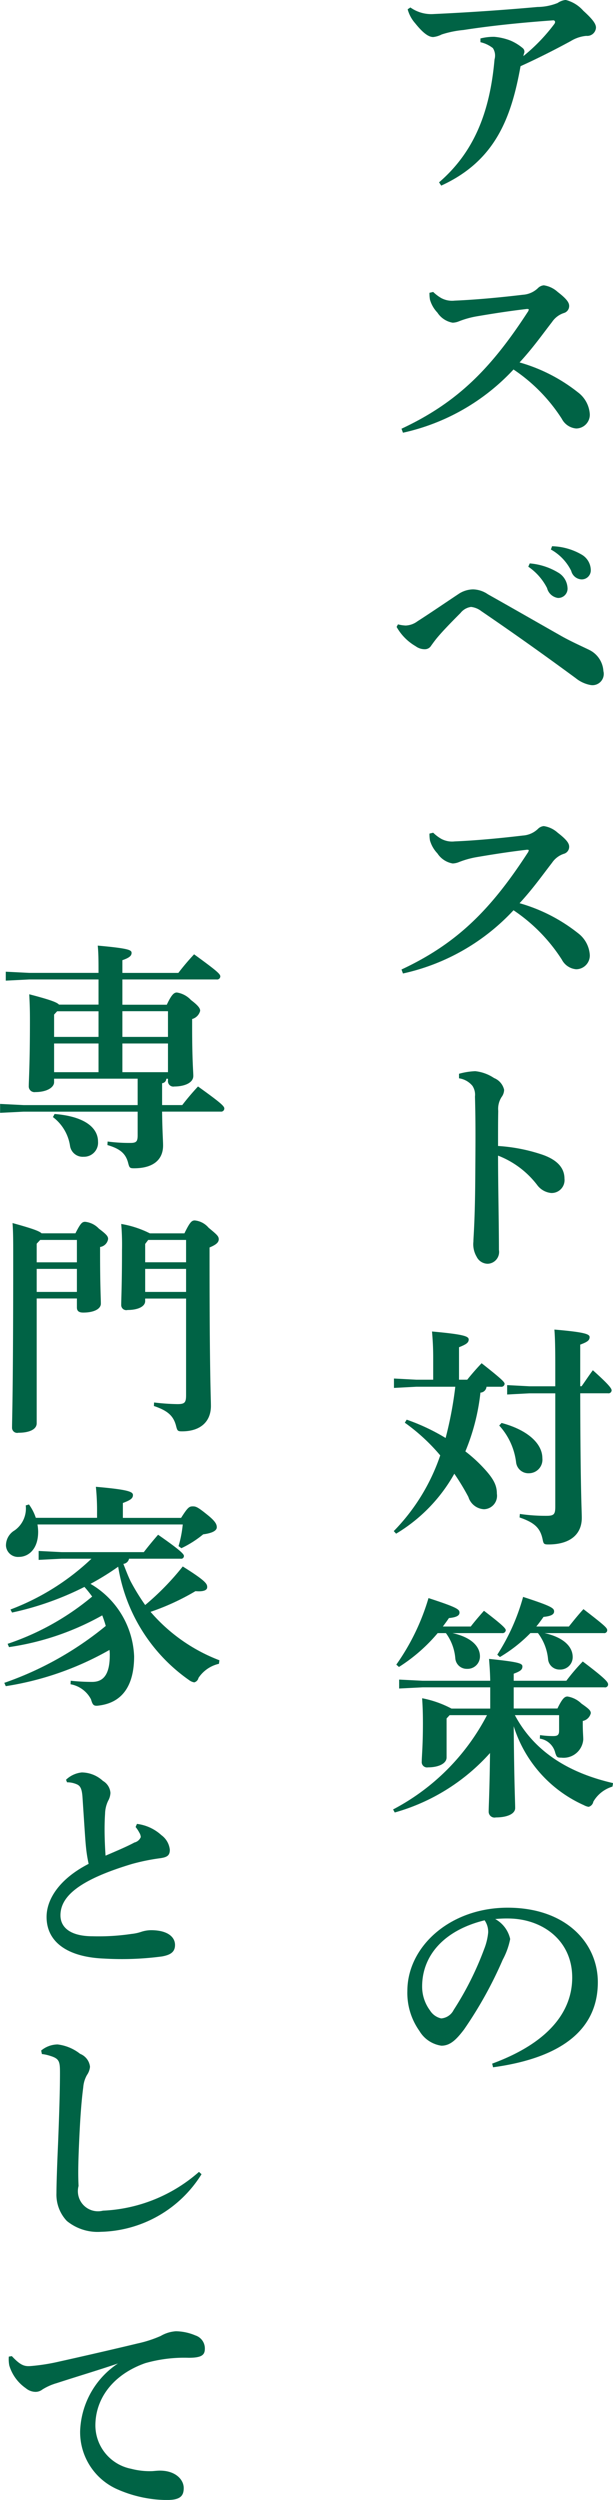 <svg xmlns="http://www.w3.org/2000/svg" width="62.66" height="255.224" viewBox="0 0 62.66 255.224">
  <defs>
    <style>
      .cls-1 {
        fill: #006345;
        fill-rule: evenodd;
      }
    </style>
  </defs>
  <path id="text01.svg" class="cls-1" d="M1111.7,805.605a3.532,3.532,0,0,0,.76,1.417c0.77,0.96,1.35,1.416,1.85,1.416a2.463,2.463,0,0,0,.87-0.264,10.349,10.349,0,0,1,2.23-.456c2.33-.36,5.21-0.7,9.14-0.984a0.181,0.181,0,0,1,.22.168,0.377,0.377,0,0,1-.07.192,18.241,18.241,0,0,1-3.17,3.288,1.52,1.52,0,0,1,.09-0.336,0.463,0.463,0,0,0-.16-0.48,5,5,0,0,0-1.25-.768,5.941,5.941,0,0,0-1.66-.384,5.535,5.535,0,0,0-1.41.168v0.384a3.183,3.183,0,0,1,1.27.6,1.4,1.4,0,0,1,.17,1.152c-0.48,5.5-2.16,9.529-5.67,12.553l0.22,0.336c5.57-2.544,7.17-6.985,8.11-12.193,1.75-.792,3.46-1.656,5.14-2.568a3.649,3.649,0,0,1,1.58-.528,0.894,0.894,0,0,0,.99-0.84c0-.384-0.32-0.84-1.3-1.729a3.549,3.549,0,0,0-1.8-1.1,1.8,1.8,0,0,0-.82.312,5.665,5.665,0,0,1-2.06.408c-2.67.24-6.41,0.528-10.61,0.72a3.676,3.676,0,0,1-2.38-.672Zm2.23,28.944a3.615,3.615,0,0,0,.05.7,3.177,3.177,0,0,0,.76,1.32,2.337,2.337,0,0,0,1.56,1.032,1.834,1.834,0,0,0,.65-0.144,9.25,9.25,0,0,1,1.78-.5c1.41-.24,3.19-0.528,5.04-0.744,0.14-.024.31-0.024,0.31,0.048a0.623,0.623,0,0,1-.12.264c-3.79,5.833-7.25,9.265-12.89,11.9l0.15,0.408a21.781,21.781,0,0,0,11.3-6.456,17.254,17.254,0,0,1,4.94,5.04,1.826,1.826,0,0,0,1.47.984,1.406,1.406,0,0,0,1.39-1.44,3.029,3.029,0,0,0-1.22-2.256,17.12,17.12,0,0,0-5.96-3.048c1.37-1.488,2.26-2.76,3.32-4.129a2.335,2.335,0,0,1,1.2-.912,0.745,0.745,0,0,0,.55-0.72c0-.336-0.22-0.7-1.18-1.44a2.683,2.683,0,0,0-1.41-.672,0.954,0.954,0,0,0-.58.264,2.447,2.447,0,0,1-1.56.7c-2.02.24-4.61,0.5-6.98,0.6a2.338,2.338,0,0,1-1.37-.264,4.187,4.187,0,0,1-.82-0.624Zm10.1,27.961a5.859,5.859,0,0,1,1.92,2.184,1.346,1.346,0,0,0,1.11,1.008,0.951,0.951,0,0,0,.98-1.056,1.929,1.929,0,0,0-.84-1.464,6.651,6.651,0,0,0-3.02-1.008Zm2.31-1.753a5.039,5.039,0,0,1,2.08,2.185,1.144,1.144,0,0,0,1.01.864,0.926,0.926,0,0,0,.99-0.96,1.861,1.861,0,0,0-.96-1.585,6.331,6.331,0,0,0-3-.84Zm-15.77,7.9a5.237,5.237,0,0,0,1.94,1.968,1.559,1.559,0,0,0,.96.312,0.745,0.745,0,0,0,.63-0.36c0.19-.264.43-0.6,0.72-0.936,0.45-.528,1.15-1.272,2.28-2.4a1.661,1.661,0,0,1,1.08-.624,2.109,2.109,0,0,1,1.05.432c3.24,2.208,6.19,4.3,9.65,6.841a3.373,3.373,0,0,0,1.51.7,1.151,1.151,0,0,0,1.32-1.417,2.581,2.581,0,0,0-1.34-2.112c-0.5-.264-1.95-0.888-3.07-1.536-2.12-1.2-4.54-2.592-7.4-4.2a2.8,2.8,0,0,0-1.51-.5,2.754,2.754,0,0,0-1.53.5c-1.06.7-2.88,1.944-4.16,2.76a2.143,2.143,0,0,1-1.2.432,3.76,3.76,0,0,1-.79-0.12Zm3.36,21.1a3.615,3.615,0,0,0,.05.7,3.177,3.177,0,0,0,.76,1.32,2.337,2.337,0,0,0,1.56,1.032,1.834,1.834,0,0,0,.65-0.144,9.25,9.25,0,0,1,1.78-.5c1.41-.24,3.19-0.528,5.04-0.744,0.14-.024.31-0.024,0.31,0.048a0.623,0.623,0,0,1-.12.264c-3.79,5.833-7.25,9.265-12.89,11.9l0.15,0.408a21.781,21.781,0,0,0,11.3-6.456,17.254,17.254,0,0,1,4.94,5.04,1.826,1.826,0,0,0,1.47.984,1.406,1.406,0,0,0,1.39-1.44,3.029,3.029,0,0,0-1.22-2.256,17.12,17.12,0,0,0-5.96-3.048c1.37-1.488,2.26-2.76,3.32-4.129a2.335,2.335,0,0,1,1.2-.912,0.745,0.745,0,0,0,.55-0.72c0-.336-0.22-0.7-1.18-1.44a2.683,2.683,0,0,0-1.41-.672,0.954,0.954,0,0,0-.58.264,2.447,2.447,0,0,1-1.56.7c-2.02.24-4.61,0.5-6.98,0.6a2.338,2.338,0,0,1-1.37-.264,4.187,4.187,0,0,1-.82-0.624Zm3.02,24.984a2.188,2.188,0,0,1,1.37.768,1.64,1.64,0,0,1,.26,1.1c0.08,2.761.05,5.233,0.03,8.353-0.03,4.465-.19,5.977-0.19,6.457a2.5,2.5,0,0,0,.33,1.536,1.272,1.272,0,0,0,1.15.72,1.208,1.208,0,0,0,1.13-1.416c0-2.712-.09-6.649-0.09-9.625a9.215,9.215,0,0,1,3.98,2.976,2.027,2.027,0,0,0,1.44.84,1.316,1.316,0,0,0,1.37-1.464c0-.984-0.6-1.872-2.26-2.448a17.5,17.5,0,0,0-4.53-.888c0-1.68,0-2.688.02-3.576a2.222,2.222,0,0,1,.34-1.417,1.272,1.272,0,0,0,.26-0.744,1.705,1.705,0,0,0-1.03-1.2,4.269,4.269,0,0,0-1.92-.7,7.268,7.268,0,0,0-1.66.264v0.456Zm-2.64,30.769h-1.73l-2.28-.12v0.96l2.28-.12h3.99a38.664,38.664,0,0,1-.99,5.232,20.775,20.775,0,0,0-3.98-1.872l-0.19.312a19.6,19.6,0,0,1,3.62,3.336,20.412,20.412,0,0,1-4.75,7.729l0.24,0.264a16.534,16.534,0,0,0,5.95-6.121,23.341,23.341,0,0,1,1.44,2.377,1.762,1.762,0,0,0,1.59,1.248,1.371,1.371,0,0,0,1.32-1.584c0-.816-0.29-1.489-1.37-2.641a14.739,14.739,0,0,0-1.85-1.68,21.7,21.7,0,0,0,1.54-6,0.657,0.657,0,0,0,.62-0.6h1.46a0.33,0.33,0,0,0,.39-0.288c0-.168-0.15-0.384-2.35-2.113-0.48.5-1.01,1.105-1.47,1.681h-0.84v-3.313c0.72-.288.99-0.456,0.99-0.792s-0.56-.528-3.75-0.816c0.07,0.864.12,1.56,0.12,2.688V945.5Zm12.48,0.672h-2.64l-2.28-.12v0.96l2.28-.12h2.64v11.569c0,0.792-.14.936-0.91,0.936a17.956,17.956,0,0,1-2.71-.192l-0.03.36c1.54,0.528,2.12,1.08,2.36,2.256,0.09,0.456.14,0.5,0.6,0.5,2.2,0,3.4-1.032,3.4-2.712,0-.792-0.14-2.712-0.16-12.721h2.83a0.32,0.32,0,0,0,.38-0.288c0-.168-0.14-0.48-1.92-2.065-0.43.577-.74,1.057-1.15,1.633h-0.14v-4.249c0.72-.264.96-0.432,0.96-0.768,0-.288-0.41-0.5-3.6-0.768,0.07,0.888.09,1.968,0.09,3.864v1.921Zm-5.73,4.008a6.781,6.781,0,0,1,1.72,3.72,1.264,1.264,0,0,0,1.32,1.152,1.387,1.387,0,0,0,1.37-1.536c0-1.488-1.49-2.88-4.17-3.6Zm-0.92,26.736v2.16h-3.96a10.735,10.735,0,0,0-3-1.056c0.05,0.816.08,1.416,0.08,2.568,0,2.328-.12,3.385-0.12,3.889a0.544,0.544,0,0,0,.64.6c1.11,0,1.9-.408,1.9-1.008v-3.985l0.31-.336h3.82a22.67,22.67,0,0,1-9.6,9.625l0.17,0.312a20.518,20.518,0,0,0,9.74-6.073c-0.05,4.105-.14,5.449-0.14,6a0.6,0.6,0,0,0,.74.576c1.1,0,1.97-.336,1.97-0.96s-0.1-2.4-.15-8.353a13.128,13.128,0,0,0,7.18,8.065,1.457,1.457,0,0,0,.48.168,0.669,0.669,0,0,0,.48-0.528,3.374,3.374,0,0,1,1.95-1.536l0.07-.36c-4.61-1.056-8.09-3.265-10.04-6.937h4.52v1.584c0,0.432-.15.552-0.6,0.552a9.13,9.13,0,0,1-1.35-.1l-0.02.36a1.921,1.921,0,0,1,1.58,1.464c0.15,0.433.19,0.481,0.63,0.481a2.016,2.016,0,0,0,2.23-1.849c0-.36-0.05-0.768-0.05-1.608V980.35a1.051,1.051,0,0,0,.82-0.792c0-.264-0.17-0.432-0.96-0.984a2.625,2.625,0,0,0-1.42-.72c-0.29,0-.53.192-1.03,1.224h-4.47v-2.16h9.27a0.308,0.308,0,0,0,.38-0.288c0-.24-0.21-0.552-2.59-2.352a21.141,21.141,0,0,0-1.68,1.968h-5.38v-0.72c0.72-.264.89-0.432,0.89-0.744s-0.38-.456-3.41-0.768c0.05,0.72.1,1.248,0.12,2.232h-6.91l-2.4-.12v0.912l2.4-.12h6.91Zm1.2-5.545a0.33,0.33,0,0,0,.39-0.288c0-.168-0.22-0.456-2.23-1.992-0.51.576-.96,1.1-1.35,1.608h-2.85c0.21-.288.43-0.576,0.62-0.864,0.79-.072,1.08-0.264,1.08-0.552,0-.336-0.22-0.528-3.17-1.488a22.9,22.9,0,0,1-3.29,6.793l0.27,0.24a17.183,17.183,0,0,0,3.96-3.457h0.84a5.055,5.055,0,0,1,.96,2.569,1.166,1.166,0,0,0,1.2,1.08,1.265,1.265,0,0,0,1.32-1.272c0-1.056-.94-1.969-2.81-2.377h5.06Zm3.68,0a5.2,5.2,0,0,1,1.03,2.641,1.166,1.166,0,0,0,1.2,1.08,1.265,1.265,0,0,0,1.32-1.272c0-1.128-1.03-2.041-2.88-2.449h6.05a0.3,0.3,0,0,0,.36-0.288c0-.24-0.22-0.456-2.43-2.16-0.55.6-1.03,1.2-1.49,1.776h-3.33c0.26-.312.5-0.648,0.74-0.984,0.79-.072,1.08-0.264,1.08-0.552,0-.336-0.21-0.528-3.17-1.488a21.1,21.1,0,0,1-2.64,5.9l0.27,0.24a15.094,15.094,0,0,0,3.12-2.449h0.77Zm-4.59,44.327c7.51-1.03,10.71-4.2,10.71-8.69,0-3.98-3.24-7.605-9.22-7.605-5.88,0-10.25,3.965-10.25,8.5a6.688,6.688,0,0,0,1.23,4.08,3.131,3.131,0,0,0,2.25,1.51c0.89,0,1.51-.6,2.31-1.65a41.377,41.377,0,0,0,3.96-7.13,7.487,7.487,0,0,0,.76-2.11,3.088,3.088,0,0,0-1.53-2.04,11.848,11.848,0,0,1,1.63-.05c3.36,0.14,6.24,2.33,6.24,6.02,0,3.34-2.23,6.6-8.18,8.79Zm-0.86-15a2.062,2.062,0,0,1,.36,1.25,6.24,6.24,0,0,1-.41,1.68,31.75,31.75,0,0,1-3.12,6.22,1.559,1.559,0,0,1-1.27.86,1.816,1.816,0,0,1-1.15-.82,4.074,4.074,0,0,1-.8-2.44C1113.18,1004.28,1115.44,1001.71,1119.57,1000.7Zm-35.47-85.921v2.688h-11.66l-2.4-.12v0.912l2.4-.12h11.66v2.424c0,0.624-.14.768-0.74,0.768a16.854,16.854,0,0,1-2.33-.144l-0.02.36c1.32,0.384,1.89.888,2.13,1.872,0.12,0.457.17,0.5,0.6,0.5,1.88,0,2.96-.817,2.96-2.329,0-.5-0.08-1.488-0.1-3.456h5.98a0.325,0.325,0,0,0,.38-0.312c0-.24-0.31-0.552-2.69-2.256-0.6.648-1.13,1.272-1.61,1.9h-2.06v-2.232a0.472,0.472,0,0,0,.43-0.456h0.17v0.192a0.55,0.55,0,0,0,.65.6c0.96,0,1.94-.336,1.94-1.08,0-.48-0.12-1.488-0.12-5.089v-0.72a1.159,1.159,0,0,0,.82-0.84c0-.216-0.12-0.48-0.94-1.1a2.484,2.484,0,0,0-1.44-.768c-0.29,0-.55.216-1.03,1.248h-4.54V904.65h9.63a0.325,0.325,0,0,0,.38-0.312c0-.24-0.33-0.552-2.68-2.256a24.673,24.673,0,0,0-1.61,1.9h-5.72v-1.3c0.77-.264.94-0.48,0.94-0.744,0-.288-0.24-0.456-3.46-0.744,0.08,0.768.08,1.608,0.08,2.784h-7.08l-2.4-.12v0.912l2.4-.12h7.08v2.568h-4.04c-0.21-.24-0.91-0.5-3.04-1.056,0.04,0.84.07,1.44,0.07,2.64,0,4.537-.12,6.169-0.12,6.721a0.583,0.583,0,0,0,.67.624c1.22,0,1.92-.5,1.92-1.008v-0.36h8.54Zm3.1-6.889v2.616h-4.66V907.89h4.66Zm-7.1,0v2.616h-4.54v-2.28l0.31-.336h4.23Zm-4.54,6.217v-2.929h4.54v2.929h-4.54Zm6.98,0v-2.929h4.66v2.929h-4.66Zm-7.1,4.584a4.528,4.528,0,0,1,1.75,2.952,1.308,1.308,0,0,0,1.39,1.1,1.432,1.432,0,0,0,1.47-1.536c0-1.464-1.42-2.592-4.44-2.832Zm9.43,18.527h4.18v9.865c0,0.768-.15.912-0.89,0.912a22.234,22.234,0,0,1-2.38-.168l-0.02.36c1.42,0.48,2.02,1.008,2.28,2.088,0.12,0.456.17,0.5,0.6,0.5,1.87,0,2.95-.984,2.95-2.592,0-.864-0.14-3.24-0.14-15.121V932.01c0.7-.288.94-0.528,0.94-0.84s-0.2-.48-1.04-1.176a2.125,2.125,0,0,0-1.41-.744c-0.32,0-.51.192-1.06,1.32h-3.53a10.333,10.333,0,0,0-2.93-.96,25.617,25.617,0,0,1,.08,2.688c0,3.408-.08,4.992-0.08,5.568a0.518,0.518,0,0,0,.65.528c1.08,0,1.8-.36,1.8-0.912v-0.264Zm0-3.7V931.65l0.31-.408h3.87v2.28h-4.18Zm0,0.672h4.18v2.352h-4.18v-2.352Zm-10.58-3.624c-0.24-.24-0.96-0.5-2.98-1.056,0.07,0.936.07,1.848,0.07,3.408,0,13.8-.12,16.633-0.12,17.473a0.525,0.525,0,0,0,.65.528c1.15,0,1.87-.36,1.87-0.96V937.218h4.11v0.912c0,0.36.19,0.528,0.65,0.528,1.12,0,1.8-.384,1.8-0.912,0-.552-0.08-1.752-0.08-5.16v-0.624a0.968,0.968,0,0,0,.82-0.816c0-.264-0.14-0.456-0.94-1.056a2.246,2.246,0,0,0-1.41-.7c-0.31,0-.48.168-0.99,1.176h-3.45Zm3.6,5.976h-4.11v-2.352h4.11v2.352Zm0-3.024h-4.11v-1.9l0.36-.384h3.75v2.28Zm-7.27,43.273a31.03,31.03,0,0,0,10.6-3.7,3.406,3.406,0,0,1,.03.552c0,2.088-.75,2.712-1.8,2.712a20.42,20.42,0,0,1-2.19-.12l-0.02.36a2.932,2.932,0,0,1,2.09,1.536c0.19,0.648.29,0.721,0.91,0.624,2.38-.336,3.5-2.136,3.5-5.016a8.969,8.969,0,0,0-4.46-7.393,26.617,26.617,0,0,0,2.83-1.752,17.481,17.481,0,0,0,7.27,11.593,1.149,1.149,0,0,0,.51.216,0.612,0.612,0,0,0,.43-0.456,3.42,3.42,0,0,1,2.09-1.44l0.05-.36a17.535,17.535,0,0,1-7.04-4.944,24.466,24.466,0,0,0,4.59-2.113c0.84,0.072,1.2-.1,1.2-0.408,0-.336-0.12-0.624-2.5-2.112a27.085,27.085,0,0,1-3.84,3.937,22.741,22.741,0,0,1-1.49-2.425c-0.28-.576-0.5-1.176-0.74-1.776a0.668,0.668,0,0,0,.58-0.528h5.28a0.276,0.276,0,0,0,.33-0.288c0-.168-0.29-0.528-2.64-2.16-0.5.576-.98,1.152-1.46,1.776h-8.4l-2.35-.12v0.912l2.35-.12h3.05a24.66,24.66,0,0,1-8.28,5.185l0.16,0.312a30.619,30.619,0,0,0,7.4-2.617,11.507,11.507,0,0,1,.79.985,26.741,26.741,0,0,1-8.64,4.824l0.14,0.336a27.5,27.5,0,0,0,9.53-3.24q0.21,0.54.36,1.08a33.791,33.791,0,0,1-10.37,5.808Zm3.07-17.185a4.9,4.9,0,0,0-.7-1.368l-0.33.1a2.736,2.736,0,0,1-1.13,2.544,1.781,1.781,0,0,0-.89,1.584,1.228,1.228,0,0,0,1.32,1.128c0.94,0,1.97-.744,1.97-2.568a4.682,4.682,0,0,0-.07-0.744h14.85a11.578,11.578,0,0,1-.43,2.208l0.29,0.216a10.765,10.765,0,0,0,2.23-1.416c1.11-.144,1.39-0.456,1.39-0.72,0-.288-0.12-0.6-0.96-1.272-0.98-.792-1.17-0.864-1.48-0.864-0.37,0-.51.072-1.21,1.176h-5.95V958.1c0.75-.288,1.03-0.456,1.03-0.816,0-.336-0.48-0.552-3.79-0.84a24.47,24.47,0,0,1,.12,2.712v0.456h-6.26Zm10.2,31.56a3.574,3.574,0,0,1,.38.576,0.962,0.962,0,0,1,.15.456,0.934,0.934,0,0,1-.65.552c-0.75.408-1.78,0.84-2.95,1.344-0.05-.72-0.1-1.752-0.1-2.664,0-.624.02-1.176,0.05-1.608a3.207,3.207,0,0,1,.31-1.32,1.819,1.819,0,0,0,.24-0.816,1.544,1.544,0,0,0-.77-1.225,3.235,3.235,0,0,0-2.16-.864,2.74,2.74,0,0,0-1.61.744l0.1,0.264a2.44,2.44,0,0,1,.91.168c0.39,0.144.6,0.36,0.67,1.321,0.22,3.312.29,4.488,0.36,5.136a14.226,14.226,0,0,0,.27,1.7c-2.95,1.512-4.3,3.576-4.3,5.422,0,2.57,2.16,4.11,5.91,4.25a31.236,31.236,0,0,0,5.9-.22c0.86-.16,1.32-0.45,1.32-1.17,0-.84-0.79-1.51-2.45-1.51a3.3,3.3,0,0,0-.98.16,4.518,4.518,0,0,1-1.01.22,22.831,22.831,0,0,1-3.98.24c-2.19,0-3.29-.84-3.29-2.14,0-1.94,1.94-3.62,7.27-5.228a21.142,21.142,0,0,1,2.93-.6c0.69-.1.98-0.264,0.98-0.864a2.112,2.112,0,0,0-.86-1.488,4.526,4.526,0,0,0-2.5-1.152Zm6.48,35.21a15.9,15.9,0,0,1-9.82,3.96,2.053,2.053,0,0,1-2.49-2.52c-0.05-1.06-.05-2.21.07-4.75,0.12-2.67.26-4.18,0.41-5.33a2.984,2.984,0,0,1,.38-1.25,1.747,1.747,0,0,0,.31-0.84,1.609,1.609,0,0,0-1.01-1.32,4.6,4.6,0,0,0-2.3-.96,2.69,2.69,0,0,0-1.68.62l0.07,0.36a4.348,4.348,0,0,1,.89.2c0.91,0.28.96,0.6,0.96,1.72,0,2.04-.1,4.76-0.19,7.08-0.12,2.72-.17,4.4-0.17,5.21a3.9,3.9,0,0,0,1.06,2.83,4.967,4.967,0,0,0,3.48,1.11,12.456,12.456,0,0,0,10.29-5.88Zm-19.44,18.86a3.362,3.362,0,0,0,.05.91,4.334,4.334,0,0,0,1.68,2.31,1.591,1.591,0,0,0,1,.38,1.14,1.14,0,0,0,.7-0.24,5.7,5.7,0,0,1,1.46-.65c2.5-.81,4.25-1.32,6.27-2.01a8.631,8.631,0,0,0-3.87,6.93,6.377,6.377,0,0,0,3.68,5.86,12.759,12.759,0,0,0,5.16,1.15c1.36,0,1.75-.38,1.75-1.22,0-.89-0.87-1.78-2.43-1.78-0.24,0-.5.03-0.76,0.05a7.476,7.476,0,0,1-2.19-.24,4.524,4.524,0,0,1-3.65-4.42c0-2.71,1.76-5.18,5.09-6.36a14.5,14.5,0,0,1,4.44-.55c1.35,0,1.66-.29,1.66-0.93a1.392,1.392,0,0,0-.96-1.35,5.3,5.3,0,0,0-1.99-.43,3.51,3.51,0,0,0-1.56.48,12.266,12.266,0,0,1-2.38.77c-1.78.43-4.87,1.15-8.02,1.85a20.092,20.092,0,0,1-2.85.45c-0.63.05-1.03,0-1.97-1.01Z" transform="translate(-1070.03 -804.656)"/>
</svg>
